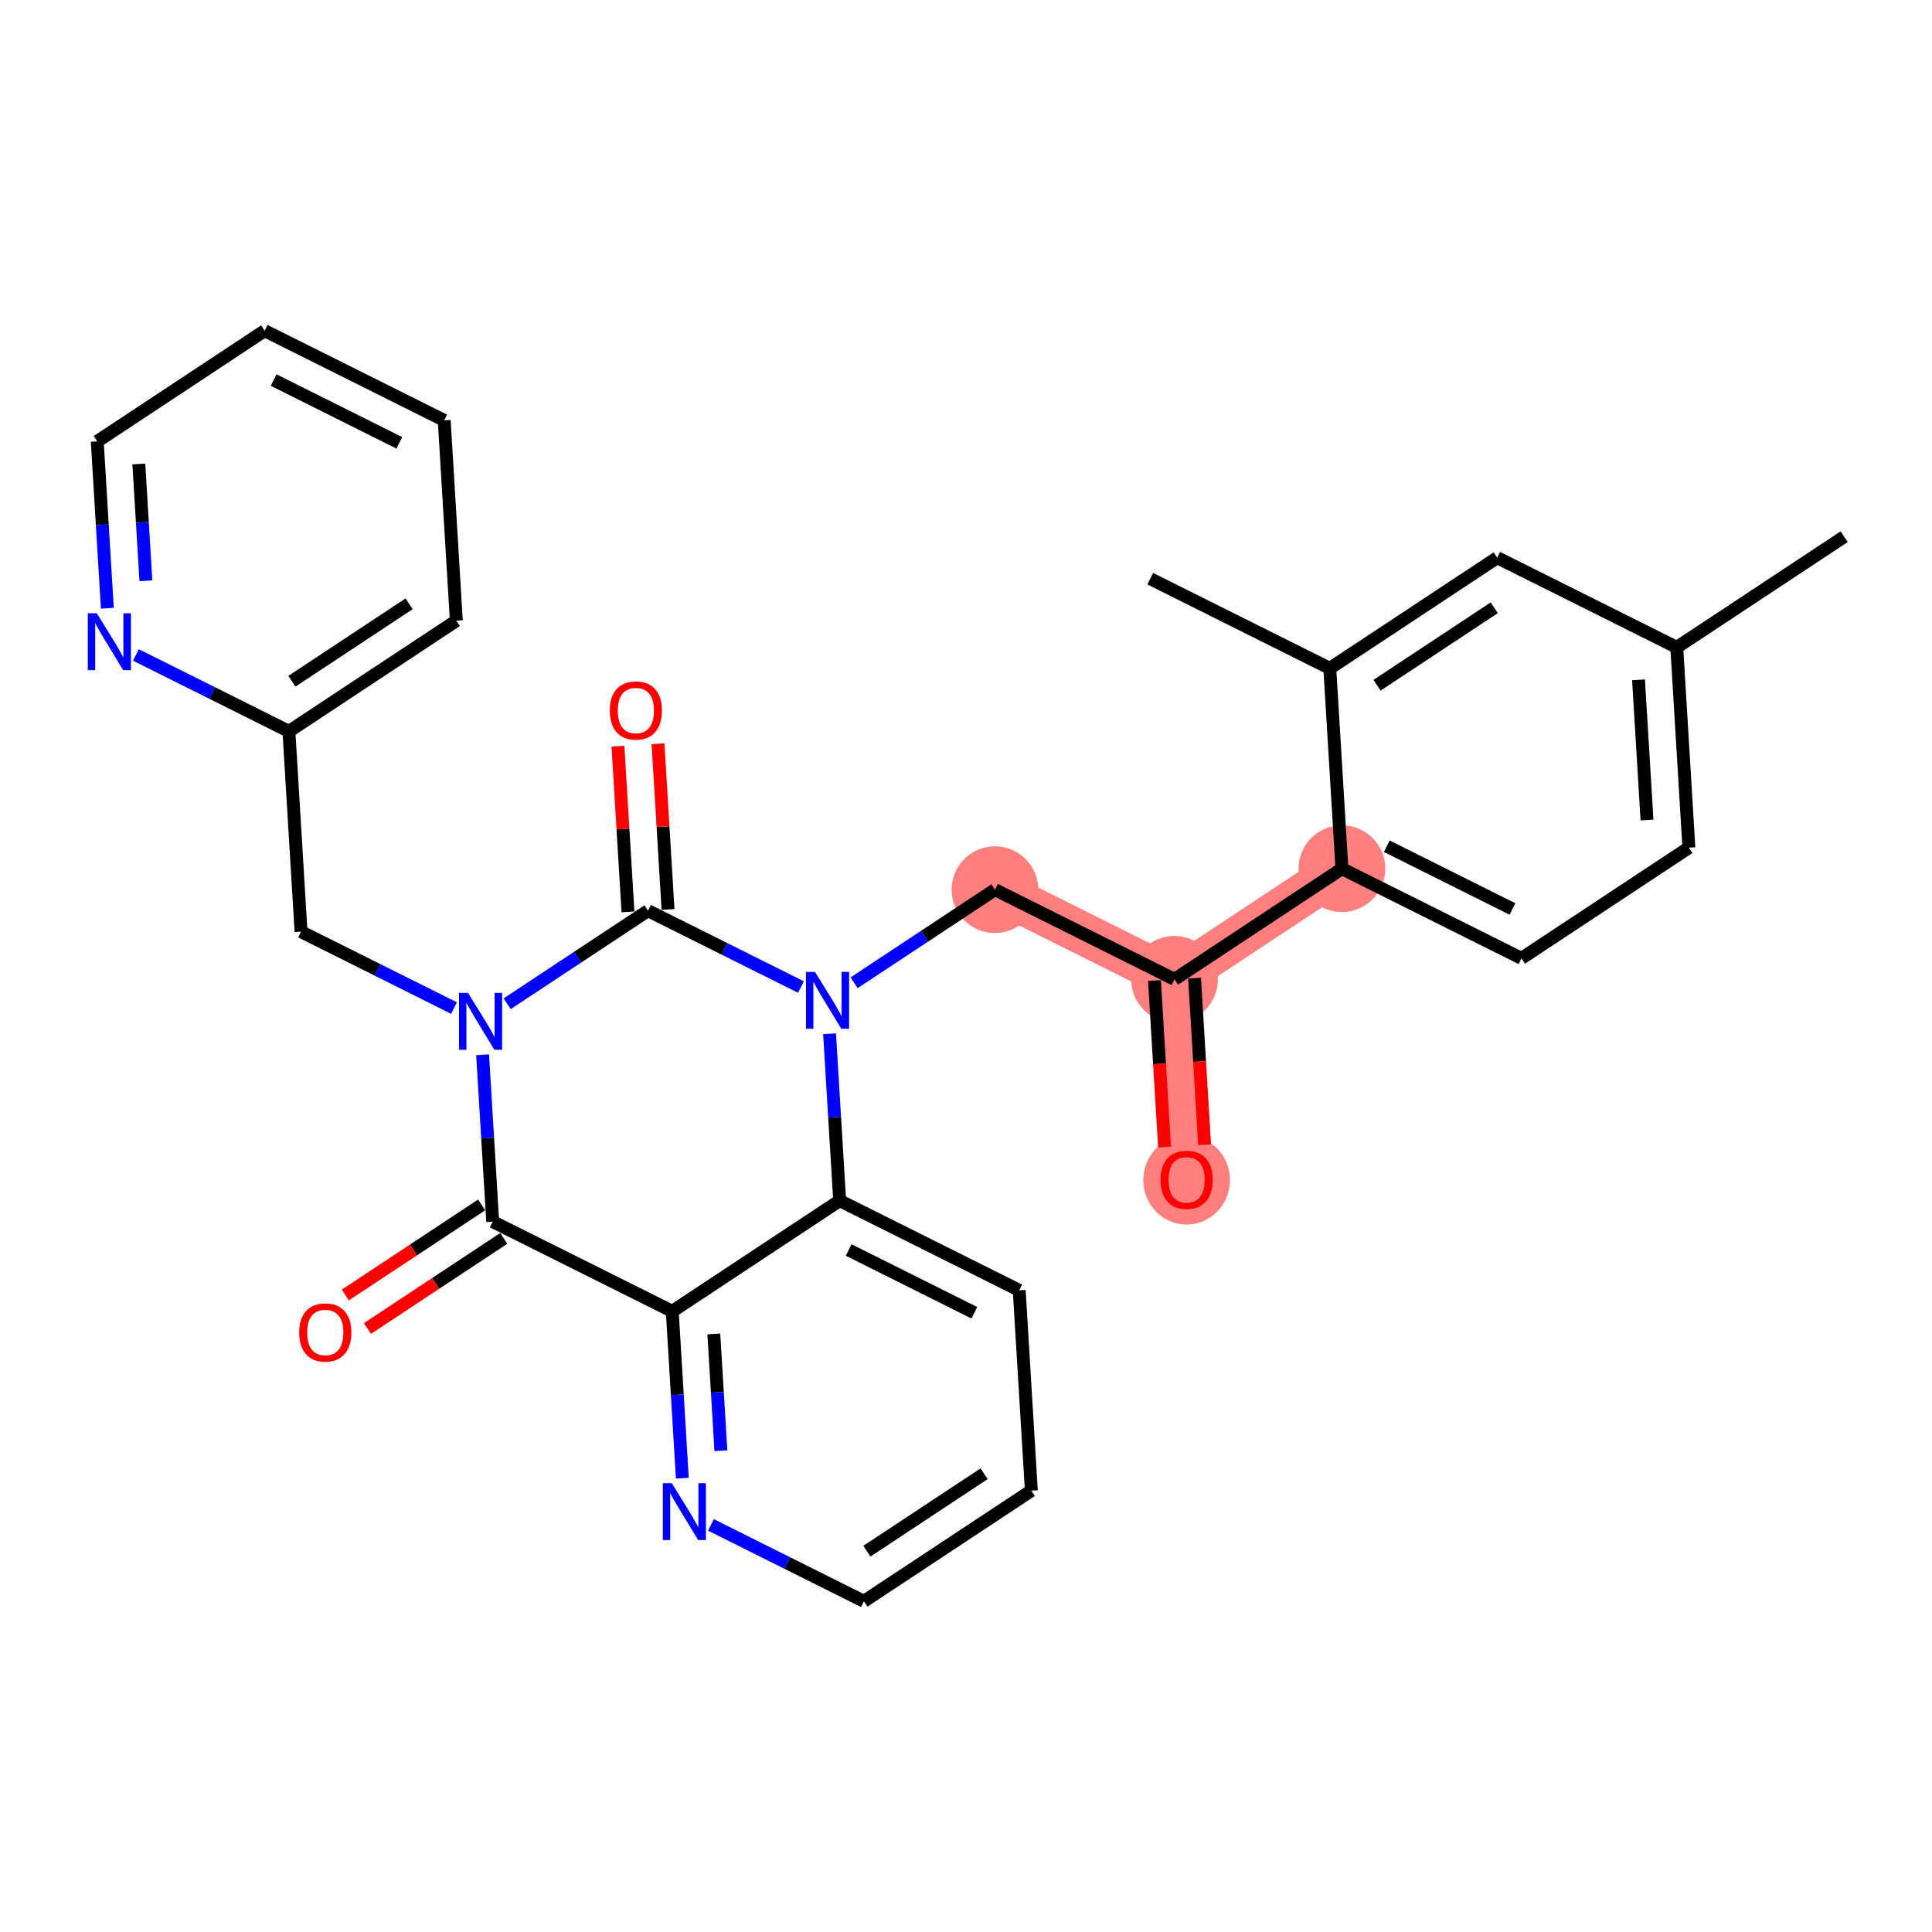 <?xml version='1.0' encoding='iso-8859-1'?>
<svg version='1.1' baseProfile='full'
              xmlns='http://www.w3.org/2000/svg'
                      xmlns:rdkit='http://www.rdkit.org/xml'
                      xmlns:xlink='http://www.w3.org/1999/xlink'
                  xml:space='preserve'
width='300px' height='300px' viewBox='0 0 300 300'>
<!-- END OF HEADER -->
<rect style='opacity:1.0;fill:#FFFFFF;stroke:none' width='300' height='300' x='0' y='0'> </rect>
<rect style='opacity:1.0;fill:#FFFFFF;stroke:none' width='300' height='300' x='0' y='0'> </rect>
<path d='M 208.373,134.887 L 182.377,152.07' style='fill:none;fill-rule:evenodd;stroke:#FF7F7F;stroke-width:6.6px;stroke-linecap:butt;stroke-linejoin:miter;stroke-opacity:1' />
<path d='M 182.377,152.07 L 184.259,183.176' style='fill:none;fill-rule:evenodd;stroke:#FF7F7F;stroke-width:6.6px;stroke-linecap:butt;stroke-linejoin:miter;stroke-opacity:1' />
<path d='M 182.377,152.07 L 154.497,138.148' style='fill:none;fill-rule:evenodd;stroke:#FF7F7F;stroke-width:6.6px;stroke-linecap:butt;stroke-linejoin:miter;stroke-opacity:1' />
<ellipse cx='208.373' cy='134.887' rx='6.232' ry='6.232'  style='fill:#FF7F7F;fill-rule:evenodd;stroke:#FF7F7F;stroke-width:1.0px;stroke-linecap:butt;stroke-linejoin:miter;stroke-opacity:1' />
<ellipse cx='182.377' cy='152.07' rx='6.232' ry='6.232'  style='fill:#FF7F7F;fill-rule:evenodd;stroke:#FF7F7F;stroke-width:1.0px;stroke-linecap:butt;stroke-linejoin:miter;stroke-opacity:1' />
<ellipse cx='184.259' cy='183.244' rx='6.232' ry='6.408'  style='fill:#FF7F7F;fill-rule:evenodd;stroke:#FF7F7F;stroke-width:1.0px;stroke-linecap:butt;stroke-linejoin:miter;stroke-opacity:1' />
<ellipse cx='154.497' cy='138.148' rx='6.232' ry='6.232'  style='fill:#FF7F7F;fill-rule:evenodd;stroke:#FF7F7F;stroke-width:1.0px;stroke-linecap:butt;stroke-linejoin:miter;stroke-opacity:1' />
<path class='bond-0 atom-0 atom-1' d='M 286.364,83.338 L 260.367,100.521' style='fill:none;fill-rule:evenodd;stroke:#000000;stroke-width:2.0px;stroke-linecap:butt;stroke-linejoin:miter;stroke-opacity:1' />
<path class='bond-1 atom-1 atom-2' d='M 260.367,100.521 L 262.249,131.627' style='fill:none;fill-rule:evenodd;stroke:#000000;stroke-width:2.0px;stroke-linecap:butt;stroke-linejoin:miter;stroke-opacity:1' />
<path class='bond-1 atom-1 atom-2' d='M 254.428,105.564 L 255.746,127.337' style='fill:none;fill-rule:evenodd;stroke:#000000;stroke-width:2.0px;stroke-linecap:butt;stroke-linejoin:miter;stroke-opacity:1' />
<path class='bond-29 atom-29 atom-1' d='M 232.488,86.599 L 260.367,100.521' style='fill:none;fill-rule:evenodd;stroke:#000000;stroke-width:2.0px;stroke-linecap:butt;stroke-linejoin:miter;stroke-opacity:1' />
<path class='bond-2 atom-2 atom-3' d='M 262.249,131.627 L 236.253,148.81' style='fill:none;fill-rule:evenodd;stroke:#000000;stroke-width:2.0px;stroke-linecap:butt;stroke-linejoin:miter;stroke-opacity:1' />
<path class='bond-3 atom-3 atom-4' d='M 236.253,148.81 L 208.373,134.887' style='fill:none;fill-rule:evenodd;stroke:#000000;stroke-width:2.0px;stroke-linecap:butt;stroke-linejoin:miter;stroke-opacity:1' />
<path class='bond-3 atom-3 atom-4' d='M 234.855,141.145 L 215.34,131.4' style='fill:none;fill-rule:evenodd;stroke:#000000;stroke-width:2.0px;stroke-linecap:butt;stroke-linejoin:miter;stroke-opacity:1' />
<path class='bond-4 atom-4 atom-5' d='M 208.373,134.887 L 182.377,152.07' style='fill:none;fill-rule:evenodd;stroke:#000000;stroke-width:2.0px;stroke-linecap:butt;stroke-linejoin:miter;stroke-opacity:1' />
<path class='bond-26 atom-4 atom-27' d='M 208.373,134.887 L 206.491,103.782' style='fill:none;fill-rule:evenodd;stroke:#000000;stroke-width:2.0px;stroke-linecap:butt;stroke-linejoin:miter;stroke-opacity:1' />
<path class='bond-5 atom-5 atom-6' d='M 179.266,152.259 L 180.049,165.19' style='fill:none;fill-rule:evenodd;stroke:#000000;stroke-width:2.0px;stroke-linecap:butt;stroke-linejoin:miter;stroke-opacity:1' />
<path class='bond-5 atom-5 atom-6' d='M 180.049,165.19 L 180.831,178.122' style='fill:none;fill-rule:evenodd;stroke:#FF0000;stroke-width:2.0px;stroke-linecap:butt;stroke-linejoin:miter;stroke-opacity:1' />
<path class='bond-5 atom-5 atom-6' d='M 185.487,151.882 L 186.27,164.814' style='fill:none;fill-rule:evenodd;stroke:#000000;stroke-width:2.0px;stroke-linecap:butt;stroke-linejoin:miter;stroke-opacity:1' />
<path class='bond-5 atom-5 atom-6' d='M 186.27,164.814 L 187.052,177.746' style='fill:none;fill-rule:evenodd;stroke:#FF0000;stroke-width:2.0px;stroke-linecap:butt;stroke-linejoin:miter;stroke-opacity:1' />
<path class='bond-6 atom-5 atom-7' d='M 182.377,152.07 L 154.497,138.148' style='fill:none;fill-rule:evenodd;stroke:#000000;stroke-width:2.0px;stroke-linecap:butt;stroke-linejoin:miter;stroke-opacity:1' />
<path class='bond-7 atom-7 atom-8' d='M 154.497,138.148 L 143.562,145.376' style='fill:none;fill-rule:evenodd;stroke:#000000;stroke-width:2.0px;stroke-linecap:butt;stroke-linejoin:miter;stroke-opacity:1' />
<path class='bond-7 atom-7 atom-8' d='M 143.562,145.376 L 132.626,152.604' style='fill:none;fill-rule:evenodd;stroke:#0000FF;stroke-width:2.0px;stroke-linecap:butt;stroke-linejoin:miter;stroke-opacity:1' />
<path class='bond-8 atom-8 atom-9' d='M 124.375,153.27 L 112.498,147.339' style='fill:none;fill-rule:evenodd;stroke:#0000FF;stroke-width:2.0px;stroke-linecap:butt;stroke-linejoin:miter;stroke-opacity:1' />
<path class='bond-8 atom-8 atom-9' d='M 112.498,147.339 L 100.621,141.409' style='fill:none;fill-rule:evenodd;stroke:#000000;stroke-width:2.0px;stroke-linecap:butt;stroke-linejoin:miter;stroke-opacity:1' />
<path class='bond-30 atom-26 atom-8' d='M 130.383,186.436 L 129.599,173.479' style='fill:none;fill-rule:evenodd;stroke:#000000;stroke-width:2.0px;stroke-linecap:butt;stroke-linejoin:miter;stroke-opacity:1' />
<path class='bond-30 atom-26 atom-8' d='M 129.599,173.479 L 128.815,160.523' style='fill:none;fill-rule:evenodd;stroke:#0000FF;stroke-width:2.0px;stroke-linecap:butt;stroke-linejoin:miter;stroke-opacity:1' />
<path class='bond-9 atom-9 atom-10' d='M 103.732,141.22 L 102.953,128.357' style='fill:none;fill-rule:evenodd;stroke:#000000;stroke-width:2.0px;stroke-linecap:butt;stroke-linejoin:miter;stroke-opacity:1' />
<path class='bond-9 atom-9 atom-10' d='M 102.953,128.357 L 102.175,115.493' style='fill:none;fill-rule:evenodd;stroke:#FF0000;stroke-width:2.0px;stroke-linecap:butt;stroke-linejoin:miter;stroke-opacity:1' />
<path class='bond-9 atom-9 atom-10' d='M 97.511,141.597 L 96.732,128.733' style='fill:none;fill-rule:evenodd;stroke:#000000;stroke-width:2.0px;stroke-linecap:butt;stroke-linejoin:miter;stroke-opacity:1' />
<path class='bond-9 atom-9 atom-10' d='M 96.732,128.733 L 95.954,115.87' style='fill:none;fill-rule:evenodd;stroke:#FF0000;stroke-width:2.0px;stroke-linecap:butt;stroke-linejoin:miter;stroke-opacity:1' />
<path class='bond-10 atom-9 atom-11' d='M 100.621,141.409 L 89.686,148.636' style='fill:none;fill-rule:evenodd;stroke:#000000;stroke-width:2.0px;stroke-linecap:butt;stroke-linejoin:miter;stroke-opacity:1' />
<path class='bond-10 atom-9 atom-11' d='M 89.686,148.636 L 78.75,155.864' style='fill:none;fill-rule:evenodd;stroke:#0000FF;stroke-width:2.0px;stroke-linecap:butt;stroke-linejoin:miter;stroke-opacity:1' />
<path class='bond-11 atom-11 atom-12' d='M 70.498,156.531 L 58.622,150.6' style='fill:none;fill-rule:evenodd;stroke:#0000FF;stroke-width:2.0px;stroke-linecap:butt;stroke-linejoin:miter;stroke-opacity:1' />
<path class='bond-11 atom-11 atom-12' d='M 58.622,150.6 L 46.745,144.669' style='fill:none;fill-rule:evenodd;stroke:#000000;stroke-width:2.0px;stroke-linecap:butt;stroke-linejoin:miter;stroke-opacity:1' />
<path class='bond-18 atom-11 atom-19' d='M 74.939,163.783 L 75.723,176.74' style='fill:none;fill-rule:evenodd;stroke:#0000FF;stroke-width:2.0px;stroke-linecap:butt;stroke-linejoin:miter;stroke-opacity:1' />
<path class='bond-18 atom-11 atom-19' d='M 75.723,176.74 L 76.507,189.697' style='fill:none;fill-rule:evenodd;stroke:#000000;stroke-width:2.0px;stroke-linecap:butt;stroke-linejoin:miter;stroke-opacity:1' />
<path class='bond-12 atom-12 atom-13' d='M 46.745,144.669 L 44.862,113.564' style='fill:none;fill-rule:evenodd;stroke:#000000;stroke-width:2.0px;stroke-linecap:butt;stroke-linejoin:miter;stroke-opacity:1' />
<path class='bond-13 atom-13 atom-14' d='M 44.862,113.564 L 70.859,96.381' style='fill:none;fill-rule:evenodd;stroke:#000000;stroke-width:2.0px;stroke-linecap:butt;stroke-linejoin:miter;stroke-opacity:1' />
<path class='bond-13 atom-13 atom-14' d='M 45.325,105.787 L 63.523,93.759' style='fill:none;fill-rule:evenodd;stroke:#000000;stroke-width:2.0px;stroke-linecap:butt;stroke-linejoin:miter;stroke-opacity:1' />
<path class='bond-31 atom-18 atom-13' d='M 21.109,101.702 L 32.986,107.633' style='fill:none;fill-rule:evenodd;stroke:#0000FF;stroke-width:2.0px;stroke-linecap:butt;stroke-linejoin:miter;stroke-opacity:1' />
<path class='bond-31 atom-18 atom-13' d='M 32.986,107.633 L 44.862,113.564' style='fill:none;fill-rule:evenodd;stroke:#000000;stroke-width:2.0px;stroke-linecap:butt;stroke-linejoin:miter;stroke-opacity:1' />
<path class='bond-14 atom-14 atom-15' d='M 70.859,96.381 L 68.977,65.275' style='fill:none;fill-rule:evenodd;stroke:#000000;stroke-width:2.0px;stroke-linecap:butt;stroke-linejoin:miter;stroke-opacity:1' />
<path class='bond-15 atom-15 atom-16' d='M 68.977,65.275 L 41.097,51.353' style='fill:none;fill-rule:evenodd;stroke:#000000;stroke-width:2.0px;stroke-linecap:butt;stroke-linejoin:miter;stroke-opacity:1' />
<path class='bond-15 atom-15 atom-16' d='M 62.01,68.763 L 42.495,59.017' style='fill:none;fill-rule:evenodd;stroke:#000000;stroke-width:2.0px;stroke-linecap:butt;stroke-linejoin:miter;stroke-opacity:1' />
<path class='bond-16 atom-16 atom-17' d='M 41.097,51.353 L 15.101,68.536' style='fill:none;fill-rule:evenodd;stroke:#000000;stroke-width:2.0px;stroke-linecap:butt;stroke-linejoin:miter;stroke-opacity:1' />
<path class='bond-17 atom-17 atom-18' d='M 15.101,68.536 L 15.885,81.493' style='fill:none;fill-rule:evenodd;stroke:#000000;stroke-width:2.0px;stroke-linecap:butt;stroke-linejoin:miter;stroke-opacity:1' />
<path class='bond-17 atom-17 atom-18' d='M 15.885,81.493 L 16.669,94.45' style='fill:none;fill-rule:evenodd;stroke:#0000FF;stroke-width:2.0px;stroke-linecap:butt;stroke-linejoin:miter;stroke-opacity:1' />
<path class='bond-17 atom-17 atom-18' d='M 21.557,72.047 L 22.106,81.116' style='fill:none;fill-rule:evenodd;stroke:#000000;stroke-width:2.0px;stroke-linecap:butt;stroke-linejoin:miter;stroke-opacity:1' />
<path class='bond-17 atom-17 atom-18' d='M 22.106,81.116 L 22.655,90.186' style='fill:none;fill-rule:evenodd;stroke:#0000FF;stroke-width:2.0px;stroke-linecap:butt;stroke-linejoin:miter;stroke-opacity:1' />
<path class='bond-19 atom-19 atom-20' d='M 74.788,187.097 L 64.205,194.092' style='fill:none;fill-rule:evenodd;stroke:#000000;stroke-width:2.0px;stroke-linecap:butt;stroke-linejoin:miter;stroke-opacity:1' />
<path class='bond-19 atom-19 atom-20' d='M 64.205,194.092 L 53.622,201.088' style='fill:none;fill-rule:evenodd;stroke:#FF0000;stroke-width:2.0px;stroke-linecap:butt;stroke-linejoin:miter;stroke-opacity:1' />
<path class='bond-19 atom-19 atom-20' d='M 78.225,192.297 L 67.642,199.292' style='fill:none;fill-rule:evenodd;stroke:#000000;stroke-width:2.0px;stroke-linecap:butt;stroke-linejoin:miter;stroke-opacity:1' />
<path class='bond-19 atom-19 atom-20' d='M 67.642,199.292 L 57.059,206.287' style='fill:none;fill-rule:evenodd;stroke:#FF0000;stroke-width:2.0px;stroke-linecap:butt;stroke-linejoin:miter;stroke-opacity:1' />
<path class='bond-20 atom-19 atom-21' d='M 76.507,189.697 L 104.386,203.619' style='fill:none;fill-rule:evenodd;stroke:#000000;stroke-width:2.0px;stroke-linecap:butt;stroke-linejoin:miter;stroke-opacity:1' />
<path class='bond-21 atom-21 atom-22' d='M 104.386,203.619 L 105.17,216.576' style='fill:none;fill-rule:evenodd;stroke:#000000;stroke-width:2.0px;stroke-linecap:butt;stroke-linejoin:miter;stroke-opacity:1' />
<path class='bond-21 atom-21 atom-22' d='M 105.17,216.576 L 105.954,229.533' style='fill:none;fill-rule:evenodd;stroke:#0000FF;stroke-width:2.0px;stroke-linecap:butt;stroke-linejoin:miter;stroke-opacity:1' />
<path class='bond-21 atom-21 atom-22' d='M 110.842,207.13 L 111.391,216.2' style='fill:none;fill-rule:evenodd;stroke:#000000;stroke-width:2.0px;stroke-linecap:butt;stroke-linejoin:miter;stroke-opacity:1' />
<path class='bond-21 atom-21 atom-22' d='M 111.391,216.2 L 111.94,225.269' style='fill:none;fill-rule:evenodd;stroke:#0000FF;stroke-width:2.0px;stroke-linecap:butt;stroke-linejoin:miter;stroke-opacity:1' />
<path class='bond-32 atom-26 atom-21' d='M 130.383,186.436 L 104.386,203.619' style='fill:none;fill-rule:evenodd;stroke:#000000;stroke-width:2.0px;stroke-linecap:butt;stroke-linejoin:miter;stroke-opacity:1' />
<path class='bond-22 atom-22 atom-23' d='M 110.395,236.785 L 122.271,242.716' style='fill:none;fill-rule:evenodd;stroke:#0000FF;stroke-width:2.0px;stroke-linecap:butt;stroke-linejoin:miter;stroke-opacity:1' />
<path class='bond-22 atom-22 atom-23' d='M 122.271,242.716 L 134.148,248.647' style='fill:none;fill-rule:evenodd;stroke:#000000;stroke-width:2.0px;stroke-linecap:butt;stroke-linejoin:miter;stroke-opacity:1' />
<path class='bond-23 atom-23 atom-24' d='M 134.148,248.647 L 160.145,231.464' style='fill:none;fill-rule:evenodd;stroke:#000000;stroke-width:2.0px;stroke-linecap:butt;stroke-linejoin:miter;stroke-opacity:1' />
<path class='bond-23 atom-23 atom-24' d='M 134.611,240.87 L 152.809,228.842' style='fill:none;fill-rule:evenodd;stroke:#000000;stroke-width:2.0px;stroke-linecap:butt;stroke-linejoin:miter;stroke-opacity:1' />
<path class='bond-24 atom-24 atom-25' d='M 160.145,231.464 L 158.262,200.359' style='fill:none;fill-rule:evenodd;stroke:#000000;stroke-width:2.0px;stroke-linecap:butt;stroke-linejoin:miter;stroke-opacity:1' />
<path class='bond-25 atom-25 atom-26' d='M 158.262,200.359 L 130.383,186.436' style='fill:none;fill-rule:evenodd;stroke:#000000;stroke-width:2.0px;stroke-linecap:butt;stroke-linejoin:miter;stroke-opacity:1' />
<path class='bond-25 atom-25 atom-26' d='M 151.296,203.846 L 131.78,194.1' style='fill:none;fill-rule:evenodd;stroke:#000000;stroke-width:2.0px;stroke-linecap:butt;stroke-linejoin:miter;stroke-opacity:1' />
<path class='bond-27 atom-27 atom-28' d='M 206.491,103.782 L 178.611,89.859' style='fill:none;fill-rule:evenodd;stroke:#000000;stroke-width:2.0px;stroke-linecap:butt;stroke-linejoin:miter;stroke-opacity:1' />
<path class='bond-28 atom-27 atom-29' d='M 206.491,103.782 L 232.488,86.599' style='fill:none;fill-rule:evenodd;stroke:#000000;stroke-width:2.0px;stroke-linecap:butt;stroke-linejoin:miter;stroke-opacity:1' />
<path class='bond-28 atom-27 atom-29' d='M 213.827,106.404 L 232.025,94.376' style='fill:none;fill-rule:evenodd;stroke:#000000;stroke-width:2.0px;stroke-linecap:butt;stroke-linejoin:miter;stroke-opacity:1' />
<path  class='atom-6' d='M 180.208 183.201
Q 180.208 181.082, 181.255 179.897
Q 182.302 178.713, 184.259 178.713
Q 186.216 178.713, 187.263 179.897
Q 188.31 181.082, 188.31 183.201
Q 188.31 185.345, 187.251 186.566
Q 186.191 187.775, 184.259 187.775
Q 182.314 187.775, 181.255 186.566
Q 180.208 185.357, 180.208 183.201
M 184.259 186.778
Q 185.605 186.778, 186.328 185.881
Q 187.064 184.971, 187.064 183.201
Q 187.064 181.468, 186.328 180.595
Q 185.605 179.71, 184.259 179.71
Q 182.913 179.71, 182.177 180.583
Q 181.454 181.455, 181.454 183.201
Q 181.454 184.983, 182.177 185.881
Q 182.913 186.778, 184.259 186.778
' fill='#FF0000'/>
<path  class='atom-8' d='M 126.55 150.918
L 129.442 155.593
Q 129.728 156.054, 130.189 156.889
Q 130.651 157.724, 130.676 157.774
L 130.676 150.918
L 131.847 150.918
L 131.847 159.743
L 130.638 159.743
L 127.534 154.633
Q 127.173 154.035, 126.786 153.349
Q 126.413 152.663, 126.3 152.451
L 126.3 159.743
L 125.154 159.743
L 125.154 150.918
L 126.55 150.918
' fill='#0000FF'/>
<path  class='atom-10' d='M 94.688 110.328
Q 94.688 108.209, 95.734 107.025
Q 96.782 105.841, 98.739 105.841
Q 100.696 105.841, 101.743 107.025
Q 102.79 108.209, 102.79 110.328
Q 102.79 112.472, 101.73 113.694
Q 100.671 114.903, 98.739 114.903
Q 96.794 114.903, 95.734 113.694
Q 94.688 112.484, 94.688 110.328
M 98.739 113.905
Q 100.085 113.905, 100.808 113.008
Q 101.543 112.098, 101.543 110.328
Q 101.543 108.595, 100.808 107.723
Q 100.085 106.838, 98.739 106.838
Q 97.392 106.838, 96.657 107.71
Q 95.934 108.583, 95.934 110.328
Q 95.934 112.111, 96.657 113.008
Q 97.392 113.905, 98.739 113.905
' fill='#FF0000'/>
<path  class='atom-11' d='M 72.674 154.179
L 75.565 158.853
Q 75.852 159.314, 76.313 160.15
Q 76.775 160.985, 76.799 161.035
L 76.799 154.179
L 77.971 154.179
L 77.971 163.004
L 76.762 163.004
L 73.658 157.893
Q 73.297 157.295, 72.91 156.61
Q 72.537 155.924, 72.424 155.712
L 72.424 163.004
L 71.278 163.004
L 71.278 154.179
L 72.674 154.179
' fill='#0000FF'/>
<path  class='atom-18' d='M 15.032 95.229
L 17.924 99.903
Q 18.211 100.364, 18.672 101.199
Q 19.133 102.035, 19.158 102.084
L 19.158 95.229
L 20.33 95.229
L 20.33 104.054
L 19.121 104.054
L 16.017 98.943
Q 15.656 98.345, 15.269 97.659
Q 14.895 96.974, 14.783 96.762
L 14.783 104.054
L 13.636 104.054
L 13.636 95.229
L 15.032 95.229
' fill='#0000FF'/>
<path  class='atom-20' d='M 46.459 206.905
Q 46.459 204.786, 47.506 203.602
Q 48.553 202.417, 50.51 202.417
Q 52.467 202.417, 53.514 203.602
Q 54.561 204.786, 54.561 206.905
Q 54.561 209.049, 53.502 210.27
Q 52.442 211.479, 50.51 211.479
Q 48.566 211.479, 47.506 210.27
Q 46.459 209.061, 46.459 206.905
M 50.51 210.482
Q 51.856 210.482, 52.579 209.585
Q 53.315 208.675, 53.315 206.905
Q 53.315 205.172, 52.579 204.3
Q 51.856 203.415, 50.51 203.415
Q 49.164 203.415, 48.428 204.287
Q 47.706 205.16, 47.706 206.905
Q 47.706 208.687, 48.428 209.585
Q 49.164 210.482, 50.51 210.482
' fill='#FF0000'/>
<path  class='atom-22' d='M 104.318 230.312
L 107.21 234.986
Q 107.496 235.448, 107.958 236.283
Q 108.419 237.118, 108.444 237.168
L 108.444 230.312
L 109.616 230.312
L 109.616 239.137
L 108.406 239.137
L 105.303 234.027
Q 104.941 233.428, 104.555 232.743
Q 104.181 232.057, 104.069 231.845
L 104.069 239.137
L 102.922 239.137
L 102.922 230.312
L 104.318 230.312
' fill='#0000FF'/>
</svg>
